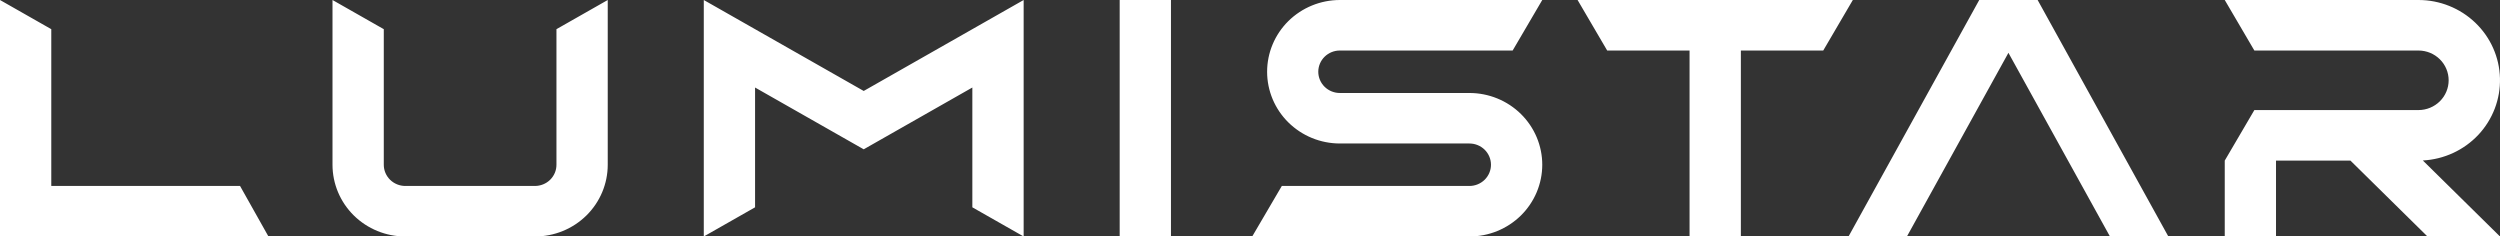 <svg xmlns="http://www.w3.org/2000/svg" fill="none" viewBox="0 0 148 14" height="14" width="148">
<rect x="0" y="0" width="148" height="14" fill="#333333" stroke="none"/>
<path fill="white" d="M3.036 1.727V11.009H14.211L15.882 13.981L0 14V0L3.036 1.727ZM35.978 9.752C35.978 10.879 35.524 11.959 34.716 12.756C33.907 13.553 32.81 14 31.667 14H23.995C22.852 14 21.755 13.552 20.946 12.756C20.138 11.959 19.684 10.879 19.684 9.752V0L22.72 1.727V9.753C22.72 9.918 22.752 10.081 22.816 10.233C22.881 10.386 22.974 10.525 23.093 10.642C23.211 10.758 23.352 10.85 23.507 10.913C23.661 10.976 23.827 11.009 23.994 11.009H31.667C31.834 11.009 32.001 10.976 32.155 10.913C32.31 10.85 32.451 10.758 32.569 10.642C32.688 10.525 32.782 10.386 32.846 10.233C32.91 10.081 32.942 9.918 32.942 9.753V1.727L35.978 0V9.752ZM60.6 14L57.563 12.273V5.181L51.132 8.839L44.7 5.181V12.273L41.664 14V0L51.132 5.385L60.6 0V14ZM69.321 14H66.285V0H69.321V14ZM89.549 2.991H79.318C78.98 2.991 78.655 3.124 78.416 3.359C78.177 3.595 78.042 3.915 78.042 4.248C78.042 4.581 78.177 4.901 78.416 5.137C78.655 5.372 78.98 5.505 79.318 5.505H86.99C88.134 5.505 89.231 5.953 90.039 6.749C90.847 7.546 91.302 8.626 91.302 9.752C91.302 10.878 90.847 11.959 90.039 12.756C89.231 13.552 88.134 14 86.99 14H74.13L75.883 11.009H86.99C87.328 11.009 87.652 10.876 87.892 10.641C88.131 10.405 88.266 10.085 88.266 9.752C88.266 9.419 88.131 9.099 87.892 8.863C87.653 8.628 87.328 8.495 86.99 8.495H79.318C78.176 8.494 77.081 8.045 76.273 7.249C75.466 6.453 75.013 5.373 75.013 4.248C75.013 3.123 75.466 2.043 76.273 1.246C77.081 0.45 78.176 0.002 79.318 0H91.302L89.549 2.991ZM107.936 2.991H103.059V14H100.022V2.991H95.145L93.393 0H109.688L107.936 2.991ZM128.367 14H124.91L118.899 3.127L112.889 14H109.432L117.171 0H120.628L128.367 14ZM143.175 0C144.432 4.68689e-05 145.64 0.484 146.541 1.348C147.442 2.212 147.965 3.389 147.998 4.627C148.031 5.865 147.573 7.067 146.721 7.978C145.868 8.888 144.687 9.434 143.432 9.5L148 14H143.707L139.146 9.507H134.74V14H131.705V9.507L133.458 6.516H143.175C143.649 6.515 144.103 6.328 144.438 5.998C144.772 5.668 144.96 5.22 144.96 4.753C144.96 4.286 144.772 3.839 144.438 3.509C144.103 3.178 143.649 2.992 143.175 2.991H133.458L131.705 0H143.175Z"></path>
</svg>
